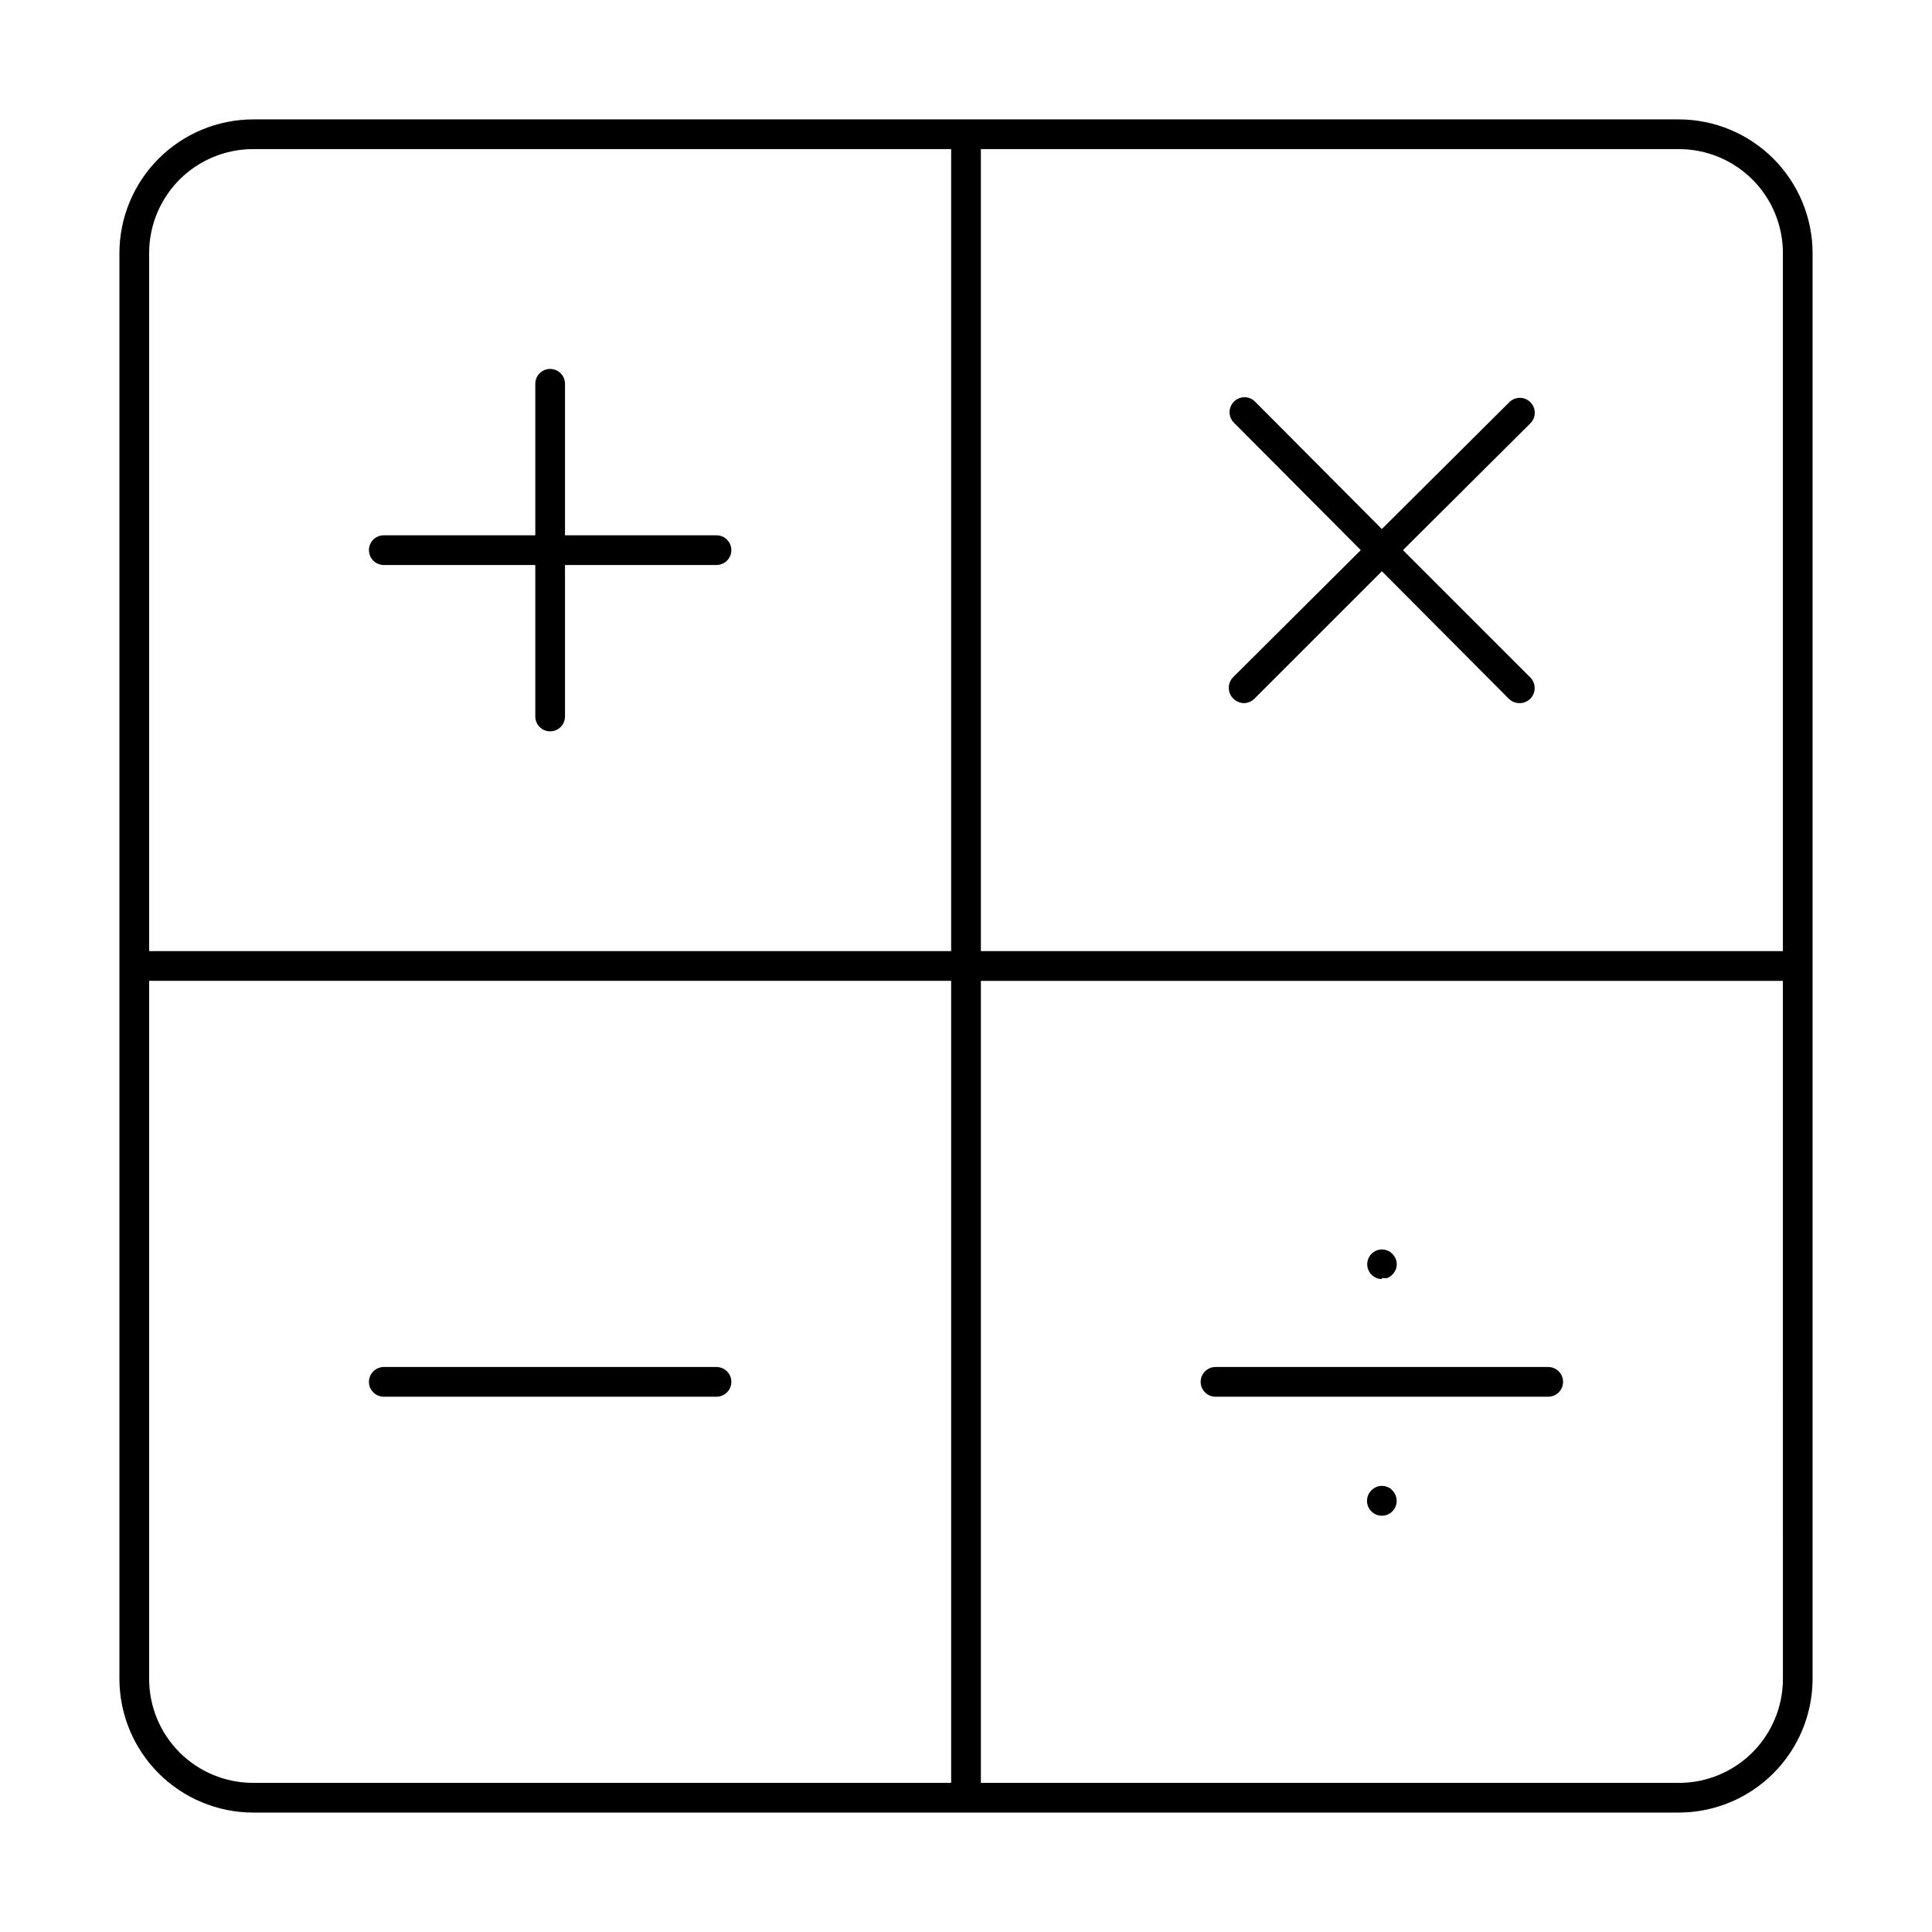 <?xml version="1.0" encoding="UTF-8"?>
<!-- Uploaded to: ICON Repo, www.iconrepo.com, Generator: ICON Repo Mixer Tools -->
<svg fill="#000000" width="800px" height="800px" version="1.1" viewBox="144 144 512 512" xmlns="http://www.w3.org/2000/svg">
 <g>
  <path d="m588.93 175.64h-377.86c-9.391 0.023-18.387 3.762-25.027 10.398-6.637 6.641-10.375 15.637-10.398 25.027v377.86c0.023 9.391 3.762 18.387 10.398 25.027 6.641 6.637 15.637 10.379 25.027 10.398h377.86c9.391-0.02 18.387-3.762 25.027-10.398 6.637-6.641 10.379-15.637 10.398-25.027v-377.86c-0.02-9.391-3.762-18.387-10.398-25.027-6.641-6.637-15.637-10.375-25.027-10.398zm27.555 35.426v184.99h-212.54l-0.004-212.54h184.99c7.309 0 14.316 2.902 19.484 8.066 5.168 5.168 8.07 12.176 8.07 19.484zm-405.41-27.551h184.99v212.54h-212.54v-184.99c0-7.309 2.902-14.316 8.066-19.484 5.168-5.164 12.176-8.066 19.484-8.066zm-27.551 405.41v-184.99h212.54v212.54l-184.99 0.004c-7.309 0-14.316-2.902-19.484-8.07-5.164-5.168-8.066-12.176-8.066-19.484zm405.41 27.555h-184.99v-212.54h212.54l0.004 184.99c0 7.309-2.902 14.316-8.07 19.484-5.168 5.168-12.176 8.07-19.484 8.07z"/>
  <path d="m245.71 293.73h40.148v40.148c0 2.172 1.762 3.934 3.934 3.934 2.176 0 3.938-1.762 3.938-3.934v-40.148h40.148c2.172 0 3.934-1.762 3.934-3.938 0-2.172-1.762-3.934-3.934-3.934h-40.148v-40.148c0-2.176-1.762-3.938-3.938-3.938-2.172 0-3.934 1.762-3.934 3.938v40.148h-40.148c-2.176 0-3.938 1.762-3.938 3.934 0 2.176 1.762 3.938 3.938 3.938z"/>
  <path d="m504.62 289.79-33.77 33.613c-0.773 0.758-1.211 1.793-1.211 2.875 0 1.082 0.438 2.117 1.211 2.871 0.75 0.754 1.77 1.18 2.832 1.184 1.039-0.016 2.031-0.441 2.758-1.184l33.77-33.77 33.613 33.77c0.75 0.754 1.77 1.18 2.836 1.184 1.09 0.027 2.144-0.402 2.91-1.184 1.512-1.555 1.512-4.031 0-5.586l-33.77-33.773 33.77-33.613c1.543-1.543 1.543-4.043 0-5.59-1.543-1.543-4.047-1.543-5.59 0l-33.77 33.613-33.613-33.77c-1.543-1.543-4.047-1.543-5.59 0-1.543 1.543-1.543 4.047 0 5.59z"/>
  <path d="m333.88 506.27h-88.168c-2.176 0-3.938 1.762-3.938 3.938 0 2.172 1.762 3.938 3.938 3.938h88.168c2.172 0 3.934-1.766 3.934-3.938 0-2.176-1.762-3.938-3.934-3.938z"/>
  <path d="m554.29 506.27h-88.164c-2.176 0-3.938 1.762-3.938 3.938 0 2.172 1.762 3.938 3.938 3.938h88.164c2.176 0 3.938-1.766 3.938-3.938 0-2.176-1.762-3.938-3.938-3.938z"/>
  <path d="m510.21 482.66c0.492 0.117 1.004 0.117 1.496 0 0.492-0.168 0.926-0.469 1.258-0.867 0.762-0.715 1.195-1.711 1.195-2.754 0-1.047-0.434-2.043-1.195-2.758-0.332-0.398-0.766-0.695-1.258-0.863-1.461-0.613-3.144-0.27-4.25 0.863-1.105 1.125-1.43 2.801-0.832 4.254 0.602 1.457 2.012 2.418 3.586 2.438z"/>
  <path d="m511.7 538.07c-1.461-0.613-3.144-0.27-4.25 0.867-1.145 1.117-1.496 2.816-0.891 4.297s2.047 2.449 3.644 2.449c1.598 0 3.039-0.969 3.644-2.449 0.605-1.48 0.254-3.18-0.891-4.297-0.332-0.398-0.766-0.699-1.258-0.867z"/>
 </g>
</svg>
